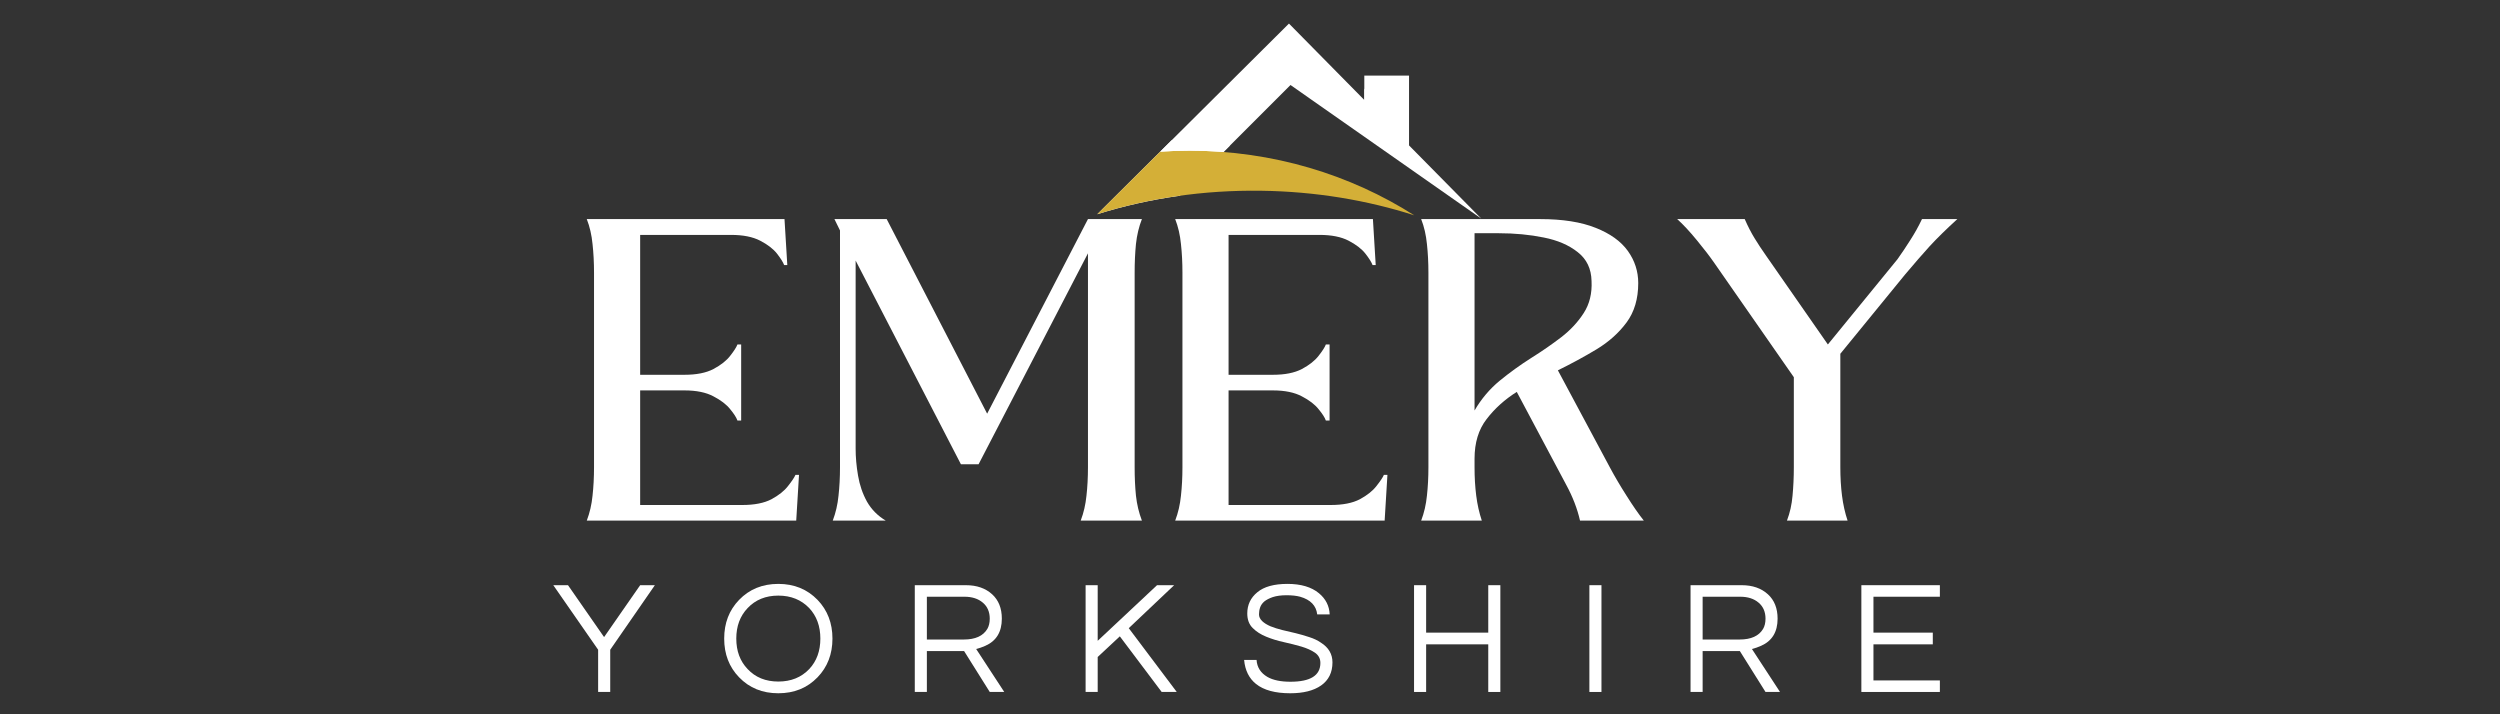 <svg version="1.0" preserveAspectRatio="xMidYMid meet" height="80" viewBox="0 0 210 60" zoomAndPan="magnify" width="280" xmlns:xlink="http://www.w3.org/1999/xlink" xmlns="http://www.w3.org/2000/svg"><rect x="0" y="0" width="210" height="60" fill="#333333" stroke="none"/><defs><g></g><clipPath id="fc3dce2623"><path clip-rule="nonzero" d="M 92.156 1.98 L 124.406 1.98 L 124.406 18.48 L 92.156 18.48 Z M 92.156 1.98"></path></clipPath><clipPath id="1ecd0ef915"><path clip-rule="nonzero" d="M 92.156 12 L 119 12 L 119 18.48 L 92.156 18.48 Z M 92.156 12"></path></clipPath></defs><g fill-opacity="1" fill="#ffffff"><g transform="translate(49.289, 43.732)"><g><path d="M 17.594 0 L 0 0 C 0.25 -0.656 0.41 -1.352 0.484 -2.094 C 0.566 -2.832 0.609 -3.629 0.609 -4.484 C 0.609 -5.047 0.609 -5.875 0.609 -6.969 C 0.609 -8.062 0.609 -9.281 0.609 -10.625 C 0.609 -11.977 0.609 -13.332 0.609 -14.688 C 0.609 -16.039 0.609 -17.258 0.609 -18.344 C 0.609 -19.438 0.609 -20.266 0.609 -20.828 C 0.609 -21.68 0.566 -22.484 0.484 -23.234 C 0.41 -23.992 0.25 -24.691 0 -25.328 L 16.609 -25.328 L 16.844 -21.469 L 16.578 -21.469 C 16.484 -21.719 16.281 -22.039 15.969 -22.438 C 15.656 -22.832 15.188 -23.191 14.562 -23.516 C 13.945 -23.836 13.133 -24 12.125 -24 L 4.484 -24 L 4.484 -12.25 L 8.203 -12.25 C 9.211 -12.25 10.023 -12.41 10.641 -12.734 C 11.266 -13.066 11.734 -13.438 12.047 -13.844 C 12.367 -14.25 12.57 -14.566 12.656 -14.797 L 12.969 -14.797 C 12.969 -13.734 12.969 -12.664 12.969 -11.594 C 12.969 -10.531 12.969 -9.469 12.969 -8.406 L 12.656 -8.406 C 12.57 -8.656 12.367 -8.973 12.047 -9.359 C 11.734 -9.754 11.266 -10.113 10.641 -10.438 C 10.023 -10.77 9.211 -10.938 8.203 -10.938 L 4.484 -10.938 L 4.484 -1.312 L 13.062 -1.312 C 14.082 -1.312 14.898 -1.473 15.516 -1.797 C 16.129 -2.129 16.594 -2.5 16.906 -2.906 C 17.227 -3.312 17.438 -3.625 17.531 -3.844 L 17.828 -3.844 Z M 17.594 0"></path></g></g></g><g fill-opacity="1" fill="#ffffff"><g transform="translate(69.951, 43.732)"><g><path d="M 4.453 0 L 0 0 C 0.25 -0.656 0.41 -1.352 0.484 -2.094 C 0.566 -2.832 0.609 -3.629 0.609 -4.484 L 0.609 -24.375 L 0.141 -25.328 L 4.531 -25.328 L 12.969 -8.984 L 21.438 -25.328 L 25.969 -25.328 C 25.719 -24.691 25.551 -23.992 25.469 -23.234 C 25.395 -22.484 25.359 -21.68 25.359 -20.828 C 25.359 -20.266 25.359 -19.438 25.359 -18.344 C 25.359 -17.258 25.359 -16.039 25.359 -14.688 C 25.359 -13.332 25.359 -11.977 25.359 -10.625 C 25.359 -9.281 25.359 -8.062 25.359 -6.969 C 25.359 -5.875 25.359 -5.047 25.359 -4.484 C 25.359 -3.629 25.395 -2.832 25.469 -2.094 C 25.551 -1.352 25.719 -0.656 25.969 0 L 20.828 0 C 21.078 -0.656 21.238 -1.352 21.312 -2.094 C 21.395 -2.832 21.438 -3.629 21.438 -4.484 L 21.438 -22.453 L 12.25 -4.734 L 10.766 -4.734 L 1.922 -21.844 L 1.922 -6.047 C 1.922 -5.328 1.988 -4.57 2.125 -3.781 C 2.258 -2.988 2.508 -2.258 2.875 -1.594 C 3.25 -0.938 3.773 -0.406 4.453 0 Z M 4.453 0"></path></g></g></g><g fill-opacity="1" fill="#ffffff"><g transform="translate(98.716, 43.732)"><g><path d="M 17.594 0 L 0 0 C 0.25 -0.656 0.41 -1.352 0.484 -2.094 C 0.566 -2.832 0.609 -3.629 0.609 -4.484 C 0.609 -5.047 0.609 -5.875 0.609 -6.969 C 0.609 -8.062 0.609 -9.281 0.609 -10.625 C 0.609 -11.977 0.609 -13.332 0.609 -14.688 C 0.609 -16.039 0.609 -17.258 0.609 -18.344 C 0.609 -19.438 0.609 -20.266 0.609 -20.828 C 0.609 -21.68 0.566 -22.484 0.484 -23.234 C 0.41 -23.992 0.25 -24.691 0 -25.328 L 16.609 -25.328 L 16.844 -21.469 L 16.578 -21.469 C 16.484 -21.719 16.281 -22.039 15.969 -22.438 C 15.656 -22.832 15.188 -23.191 14.562 -23.516 C 13.945 -23.836 13.133 -24 12.125 -24 L 4.484 -24 L 4.484 -12.25 L 8.203 -12.25 C 9.211 -12.25 10.023 -12.41 10.641 -12.734 C 11.266 -13.066 11.734 -13.438 12.047 -13.844 C 12.367 -14.25 12.57 -14.566 12.656 -14.797 L 12.969 -14.797 C 12.969 -13.734 12.969 -12.664 12.969 -11.594 C 12.969 -10.531 12.969 -9.469 12.969 -8.406 L 12.656 -8.406 C 12.57 -8.656 12.367 -8.973 12.047 -9.359 C 11.734 -9.754 11.266 -10.113 10.641 -10.438 C 10.023 -10.77 9.211 -10.938 8.203 -10.938 L 4.484 -10.938 L 4.484 -1.312 L 13.062 -1.312 C 14.082 -1.312 14.898 -1.473 15.516 -1.797 C 16.129 -2.129 16.594 -2.5 16.906 -2.906 C 17.227 -3.312 17.438 -3.625 17.531 -3.844 L 17.828 -3.844 Z M 17.594 0"></path></g></g></g><g fill-opacity="1" fill="#ffffff"><g transform="translate(119.378, 43.732)"><g><path d="M 10 -25.328 C 11.883 -25.328 13.438 -25.082 14.656 -24.594 C 15.875 -24.113 16.773 -23.469 17.359 -22.656 C 17.941 -21.844 18.234 -20.941 18.234 -19.953 C 18.234 -18.629 17.906 -17.523 17.25 -16.641 C 16.602 -15.766 15.766 -15.016 14.734 -14.391 C 13.711 -13.773 12.629 -13.188 11.484 -12.625 L 15.844 -4.484 C 16.238 -3.742 16.707 -2.945 17.25 -2.094 C 17.789 -1.238 18.273 -0.539 18.703 0 L 13.344 0 C 13.113 -1.008 12.727 -2.008 12.188 -3 L 8.031 -10.812 C 7.02 -10.176 6.176 -9.414 5.5 -8.531 C 4.82 -7.656 4.484 -6.547 4.484 -5.203 L 4.484 -4.484 C 4.484 -3.629 4.531 -2.832 4.625 -2.094 C 4.719 -1.352 4.875 -0.656 5.094 0 C 4.352 0 3.504 0 2.547 0 C 1.586 0 0.738 0 0 0 C 0.25 -0.656 0.41 -1.352 0.484 -2.094 C 0.566 -2.832 0.609 -3.629 0.609 -4.484 C 0.609 -5.047 0.609 -5.875 0.609 -6.969 C 0.609 -8.062 0.609 -9.281 0.609 -10.625 C 0.609 -11.977 0.609 -13.332 0.609 -14.688 C 0.609 -16.039 0.609 -17.258 0.609 -18.344 C 0.609 -19.438 0.609 -20.266 0.609 -20.828 C 0.609 -21.68 0.566 -22.484 0.484 -23.234 C 0.41 -23.992 0.25 -24.691 0 -25.328 Z M 4.484 -9.25 C 5.047 -10.219 5.75 -11.051 6.594 -11.75 C 7.445 -12.445 8.328 -13.082 9.234 -13.656 C 10.148 -14.227 10.992 -14.812 11.766 -15.406 C 12.547 -16.008 13.176 -16.688 13.656 -17.438 C 14.145 -18.195 14.363 -19.094 14.312 -20.125 C 14.289 -21.156 13.906 -21.961 13.156 -22.547 C 12.414 -23.141 11.461 -23.551 10.297 -23.781 C 9.129 -24.02 7.867 -24.141 6.516 -24.141 L 4.484 -24.141 Z M 4.484 -9.25"></path></g></g></g><g fill-opacity="1" fill="#ffffff"><g transform="translate(140.885, 43.732)"><g><path d="M 13.703 -14.016 L 13.703 -4.484 C 13.703 -3.629 13.75 -2.832 13.844 -2.094 C 13.938 -1.352 14.094 -0.656 14.312 0 L 9.219 0 C 9.469 -0.656 9.625 -1.352 9.688 -2.094 C 9.758 -2.832 9.797 -3.629 9.797 -4.484 L 9.797 -12.047 L 3.141 -21.609 C 2.754 -22.172 2.258 -22.816 1.656 -23.547 C 1.051 -24.285 0.5 -24.879 0 -25.328 L 5.672 -25.328 C 5.941 -24.711 6.219 -24.176 6.5 -23.719 C 6.781 -23.258 7.102 -22.77 7.469 -22.25 L 12.656 -14.797 L 18.5 -21.953 C 18.863 -22.461 19.223 -23 19.578 -23.562 C 19.941 -24.125 20.27 -24.711 20.562 -25.328 L 23.531 -25.328 C 22.613 -24.492 21.844 -23.738 21.219 -23.062 C 20.602 -22.383 19.91 -21.586 19.141 -20.672 Z M 13.703 -14.016"></path></g></g></g><g clip-path="url(#fc3dce2623)"><path fill-rule="nonzero" fill-opacity="1" d="M 118.359 12.215 L 118.359 6.352 L 114.602 6.352 L 114.602 8.398 L 108.273 1.98 L 92.168 17.996 C 94.371 17.301 96.691 16.781 99.098 16.445 L 108.402 7.141 L 124.426 18.363 Z M 118.359 12.215" fill="#ffffff"></path></g><g clip-path="url(#1ecd0ef915)"><path fill-rule="nonzero" fill-opacity="1" d="M 105.965 16.023 C 110.508 16.086 114.836 16.816 118.797 18.086 C 113.422 14.664 106.918 12.656 99.914 12.656 C 99.086 12.656 98.266 12.688 97.453 12.742 L 92.168 17.996 C 96.406 16.66 101.07 15.953 105.965 16.023 Z M 105.965 16.023" fill="#d4af37"></path></g><path fill-rule="nonzero" fill-opacity="1" d="M 99.914 12.656 C 100.875 12.656 101.828 12.695 102.773 12.77 L 103.332 12.211 C 101.73 11.961 100.086 11.816 98.414 11.785 L 97.453 12.742 C 98.266 12.684 99.086 12.656 99.914 12.656 Z M 99.914 12.656" fill="#ffffff"></path><path fill-rule="nonzero" fill-opacity="1" d="M 114.602 7.434 L 116.434 10.262 L 114.602 8.398 Z M 114.602 7.434" fill="#ffffff"></path><g fill-opacity="1" fill="#ffffff"><g transform="translate(46.493, 58.125)"><g><path d="M 4.766 0 L 3.75 0 L 3.75 -3.547 L -0.016 -8.969 L 1.219 -8.969 L 4.25 -4.609 L 7.281 -8.969 L 8.516 -8.969 L 4.766 -3.547 Z M 4.766 0"></path></g></g></g><g fill-opacity="1" fill="#ffffff"><g transform="translate(60.301, 58.125)"><g><path d="M 5.078 -9.078 C 6.41 -9.078 7.508 -8.629 8.375 -7.734 C 9.207 -6.867 9.625 -5.785 9.625 -4.484 C 9.625 -3.18 9.207 -2.098 8.375 -1.234 C 7.508 -0.336 6.41 0.109 5.078 0.109 C 3.742 0.109 2.645 -0.336 1.781 -1.234 C 0.945 -2.098 0.531 -3.18 0.531 -4.484 C 0.531 -5.785 0.945 -6.867 1.781 -7.734 C 2.645 -8.629 3.742 -9.078 5.078 -9.078 Z M 5.078 -0.875 C 6.141 -0.875 7.004 -1.223 7.672 -1.922 C 8.297 -2.586 8.609 -3.441 8.609 -4.484 C 8.609 -5.523 8.297 -6.379 7.672 -7.047 C 7.004 -7.742 6.141 -8.094 5.078 -8.094 C 4.016 -8.094 3.156 -7.742 2.5 -7.047 C 1.863 -6.379 1.547 -5.523 1.547 -4.484 C 1.547 -3.441 1.863 -2.586 2.5 -1.922 C 3.156 -1.223 4.016 -0.875 5.078 -0.875 Z M 5.078 -0.875"></path></g></g></g><g fill-opacity="1" fill="#ffffff"><g transform="translate(75.748, 58.125)"><g><path d="M 2.109 0 L 1.094 0 L 1.094 -8.969 L 5.391 -8.969 C 6.305 -8.969 7.039 -8.711 7.594 -8.203 C 8.133 -7.711 8.406 -7.031 8.406 -6.156 C 8.406 -5.039 7.941 -4.281 7.016 -3.875 C 6.754 -3.758 6.5 -3.672 6.25 -3.609 L 8.609 0 L 7.391 0 L 5.234 -3.438 L 2.109 -3.438 Z M 2.109 -4.406 L 5.219 -4.406 C 6.176 -4.406 6.832 -4.703 7.188 -5.297 C 7.32 -5.523 7.391 -5.812 7.391 -6.156 C 7.391 -6.727 7.195 -7.176 6.812 -7.5 C 6.426 -7.832 5.91 -8 5.266 -8 L 2.109 -8 Z M 2.109 -4.406"></path></g></g></g><g fill-opacity="1" fill="#ffffff"><g transform="translate(90.097, 58.125)"><g><path d="M 4.719 -5.359 L 8.75 0 L 7.484 0 L 3.969 -4.672 L 2.109 -2.938 L 2.109 0 L 1.094 0 L 1.094 -8.969 L 2.109 -8.969 L 2.109 -4.297 L 7.094 -8.969 L 8.531 -8.969 Z M 4.719 -5.359"></path></g></g></g><g fill-opacity="1" fill="#ffffff"><g transform="translate(104.068, 58.125)"><g><path d="M 2.125 -7.594 C 1.957 -7.445 1.844 -7.281 1.781 -7.094 C 1.719 -6.914 1.688 -6.723 1.688 -6.516 C 1.688 -6.316 1.773 -6.129 1.953 -5.953 C 2.129 -5.785 2.363 -5.641 2.656 -5.516 C 2.945 -5.398 3.273 -5.297 3.641 -5.203 C 4.016 -5.117 4.391 -5.031 4.766 -4.938 C 5.148 -4.844 5.531 -4.734 5.906 -4.609 C 6.281 -4.492 6.609 -4.336 6.891 -4.141 C 7.535 -3.734 7.859 -3.18 7.859 -2.484 C 7.859 -1.641 7.539 -0.992 6.906 -0.547 C 6.281 -0.109 5.414 0.109 4.312 0.109 C 3.051 0.109 2.094 -0.148 1.438 -0.672 C 0.852 -1.141 0.52 -1.812 0.438 -2.688 L 1.484 -2.688 C 1.523 -2.07 1.828 -1.598 2.391 -1.266 C 2.867 -0.992 3.516 -0.859 4.328 -0.859 C 6.004 -0.859 6.844 -1.383 6.844 -2.438 C 6.844 -2.801 6.691 -3.086 6.391 -3.297 C 6.086 -3.504 5.707 -3.676 5.25 -3.812 C 4.789 -3.945 4.297 -4.07 3.766 -4.188 C 3.242 -4.301 2.754 -4.453 2.297 -4.641 C 1.836 -4.828 1.457 -5.07 1.156 -5.375 C 0.852 -5.676 0.703 -6.082 0.703 -6.594 C 0.703 -7.32 0.984 -7.914 1.547 -8.375 C 2.109 -8.844 2.953 -9.078 4.078 -9.078 C 5.211 -9.078 6.094 -8.816 6.719 -8.297 C 7.289 -7.828 7.594 -7.234 7.625 -6.516 L 6.578 -6.516 C 6.492 -7.254 6.016 -7.75 5.141 -8 C 4.836 -8.082 4.457 -8.125 4 -8.125 C 3.539 -8.125 3.156 -8.07 2.844 -7.969 C 2.539 -7.863 2.301 -7.738 2.125 -7.594 Z M 2.125 -7.594"></path></g></g></g><g fill-opacity="1" fill="#ffffff"><g transform="translate(117.686, 58.125)"><g><path d="M 8.344 -8.969 L 8.344 0 L 7.328 0 L 7.328 -4 L 2.109 -4 L 2.109 0 L 1.094 0 L 1.094 -8.969 L 2.109 -8.969 L 2.109 -4.984 L 7.328 -4.984 L 7.328 -8.969 Z M 8.344 -8.969"></path></g></g></g><g fill-opacity="1" fill="#ffffff"><g transform="translate(132.414, 58.125)"><g><path d="M 2.109 0 L 1.094 0 L 1.094 -8.969 L 2.109 -8.969 Z M 2.109 0"></path></g></g></g><g fill-opacity="1" fill="#ffffff"><g transform="translate(140.912, 58.125)"><g><path d="M 2.109 0 L 1.094 0 L 1.094 -8.969 L 5.391 -8.969 C 6.305 -8.969 7.039 -8.711 7.594 -8.203 C 8.133 -7.711 8.406 -7.031 8.406 -6.156 C 8.406 -5.039 7.941 -4.281 7.016 -3.875 C 6.754 -3.758 6.5 -3.672 6.25 -3.609 L 8.609 0 L 7.391 0 L 5.234 -3.438 L 2.109 -3.438 Z M 2.109 -4.406 L 5.219 -4.406 C 6.176 -4.406 6.832 -4.703 7.188 -5.297 C 7.32 -5.523 7.391 -5.812 7.391 -6.156 C 7.391 -6.727 7.195 -7.176 6.812 -7.5 C 6.426 -7.832 5.91 -8 5.266 -8 L 2.109 -8 Z M 2.109 -4.406"></path></g></g></g><g fill-opacity="1" fill="#ffffff"><g transform="translate(155.261, 58.125)"><g><path d="M 2.109 -8 L 2.109 -4.984 L 7.094 -4.984 L 7.094 -4 L 2.109 -4 L 2.109 -0.969 L 7.688 -0.969 L 7.688 0 L 1.094 0 L 1.094 -8.969 L 7.688 -8.969 L 7.688 -8 Z M 2.109 -8"></path></g></g></g></svg>